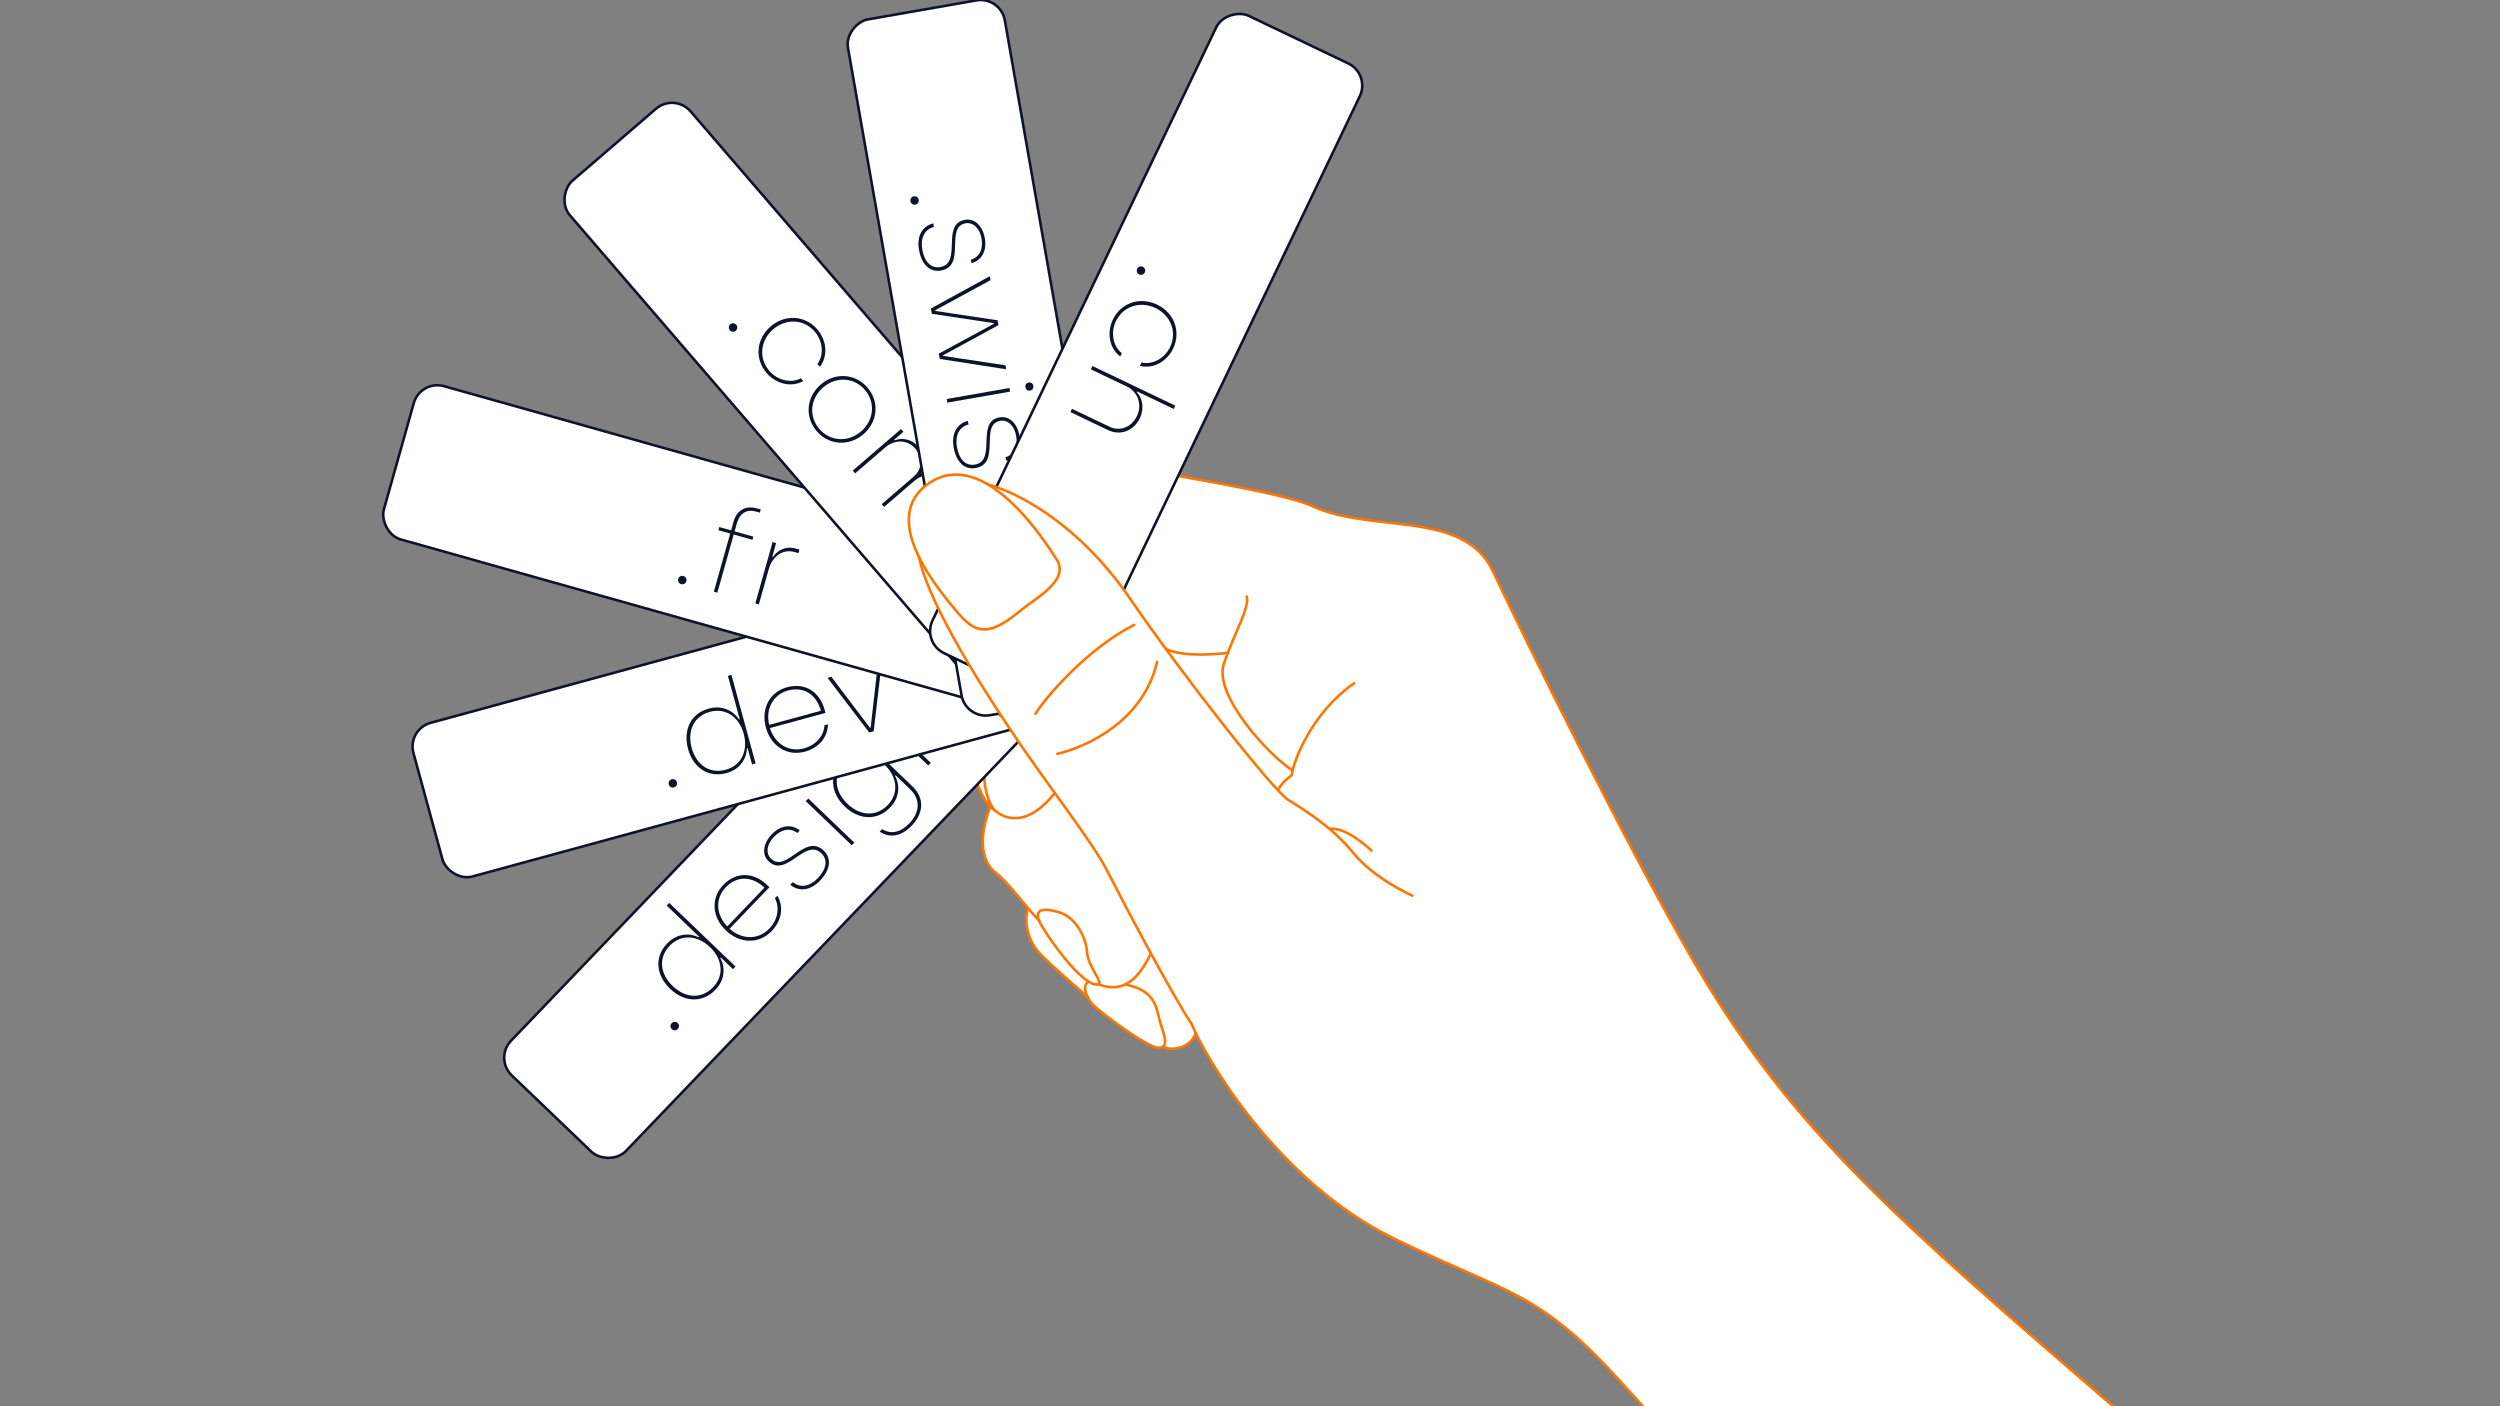 <?xml version="1.0" encoding="UTF-8"?><svg id="Calque_1" xmlns="http://www.w3.org/2000/svg" viewBox="0 0 1920 1080"><rect x="0" y="0" width="1920" height="1080" fill="#808080" stroke="none"/><defs><style>.cls-1{fill:none;stroke:#ff7500;stroke-linecap:round;stroke-linejoin:round;}.cls-1,.cls-2{stroke-width:2px;}.cls-2{stroke:#0e1428;stroke-miterlimit:10;}.cls-2,.cls-3{fill:#fff;}.cls-4{fill:#0e1428;}.cls-4,.cls-3{stroke-width:0px;}</style></defs><path class="cls-3" d="M1625.852,1082.663l-265.622,113.335-41.128-56.181s-7.452-4.408-72.763-76.792c-65.312-72.384-85.627-67.772-175.804-111.82-83.155-40.619-136.509-125.374-152.294-157.965-3.362,11.904-18.886,14.29-25.042,10.594-.843.587-2.049.885-3.726.826-8.784-.296-43.819-26.872-49.228-32.151-1.951-1.902-3.763-4.387-5.04-6.952,0,0-.004-.009-.018-.015-.893-.758-29.338-25.133-37.036-33.696-7.812-8.697-11.888-20.867-8.82-34.583-9.243-10.877-16.726-20.751-24.336-26.652-13.055-10.117-12.616-30.742-4.365-51.054-9.974-10.053-17.155-35.241-17.163-63.479-13.834-26.496-21.576-58.577-13.548-70.707-11.55-21.33-20.913-41.966-24.112-57.473-10.096-20.618-13.384-43.196,8.609-57.387,14.87-9.603,30.302-6.732,44.438,1.648,9.602,2.533,24.39,8.596,41.402,19.792,7.875-8.27,27.584-31.364,47.56-35.33,19.985-3.97,23.82,2.641,39.874,5.851,16.05,3.2,98.763,16.324,120.021,26.177,46.078,21.352,116.493,2.448,138.85,50.121,22.371,47.678,103.462,212.554,154.236,299.754,75.794,130.193,157.922,199.856,325.056,344.141Z"/><path class="cls-3" d="M705.8,427.854c.004.01.003.033.007.043"/><path class="cls-1" d="M1021.176,636.688c12.378-2.36,32.093,16.569,32.093,16.569"/><path class="cls-1" d="M915.048,786.155c10.172,25.026,65.297,120.997,155.483,165.046,90.186,44.05,110.495,39.435,175.808,111.818,65.314,72.383,72.767,76.798,72.767,76.798"/><path class="cls-1" d="M800.257,391.944c7.875-8.261,27.582-31.353,47.563-35.322,19.982-3.969,23.815,2.643,39.866,5.848,16.051,3.205,98.764,16.324,120.029,26.18,46.072,21.354,116.485,2.449,138.851,50.12,22.365,47.671,103.453,212.551,154.227,299.756,75.8,130.186,157.919,199.851,325.057,344.134"/><path class="cls-1" d="M981.37,606.815c3.993-7.114,10.726-11.506,10.726-11.506,1.056-10.577,15.426-48.1,47.871-70.551"/><path class="cls-1" d="M992.754,591.634c-17.329-10.477-61.118-57.615-52.814-81.917,8.304-24.302,19.882-42.913,17.577-51.549"/><path class="cls-1" d="M895.252,498.223c14.62,7.615,47.725,3.172,47.725,3.172"/><path class="cls-1" d="M743.465,556.081c7.453,4.415,12.925,24.358,12.479,35.181-.445,10.823,1.554,22.628,7.533,30.709-11.422-7.784-20.001-35.009-20.013-65.89Z"/><path class="cls-1" d="M763.478,621.971c8.915,7.841,25.787,13.084,46.618-12.911"/><path class="cls-1" d="M743.465,556.081c-13.838-26.5-21.581-58.585-13.551-70.712"/><path class="cls-1" d="M843.381,755.975c4.463-1.146-7.804-13.262-8.527-24.657-.723-11.395-8.472-26.823-21.731-30.785s-18.3-1.306-15.183,6.478c3.117,7.784,33.525,52.023,45.441,48.964Z"/><path class="cls-1" d="M797.941,707.011c-13.48-14.501-23.115-28.777-32.949-36.399-13.056-10.12-12.61-30.742-4.364-51.053"/><path class="cls-1" d="M843.381,755.975c10.682,3.543,26.13,6.776,40.497-23.759"/><path class="cls-1" d="M835.85,753.798c-5.448,3.665-1.017,13.419,4.395,18.705,5.412,5.286,40.436,31.86,49.227,32.16s4.741-9.072,1.713-18.958c-3.259-10.642-2.575-24.724-26.952-29.644"/><path class="cls-1" d="M789.33,697.267c-3.065,13.713,1.006,25.88,8.823,34.58s37.055,33.704,37.055,33.704"/><path class="cls-1" d="M893.201,803.834c6.158,3.698,21.681,1.311,25.039-10.594"/><rect class="cls-2" x="340.035" y="598.227" width="542.52" height="122.302" rx="18.816" ry="18.816" transform="translate(-287.725 644.415) rotate(-46.214)"/><path class="cls-4" d="M515.993,790.414c-1.359-1.302-1.4-3.297-.163-4.587,1.302-1.358,3.297-1.401,4.655-.099,1.29,1.237,1.332,3.233.031,4.591-1.237,1.291-3.233,1.332-4.523.096Z"/><path class="cls-4" d="M514.604,759.37c-10.866-10.416-12.161-24.427-2.331-34.682,7.877-8.218,17.66-8.093,24.248-4.906l.39-.407-24.924-23.89,1.953-2.037,50.936,48.823-1.953,2.037-9.304-8.918-.39.407c3.461,6.314,4.198,16.013-3.743,24.299-9.96,10.391-23.946,9.756-34.881-.725ZM545.265,727.382c-9.508-9.113-22.107-10.244-30.96-1.008-8.723,9.101-7.53,21.452,2.317,30.89,9.916,9.504,22.237,10.108,31.025.94,9.049-9.44,6.855-21.968-2.382-30.822Z"/><path class="cls-4" d="M557.505,714.613c-11.273-10.806-11.249-25.378-2.136-34.885,10.286-10.731,23.68-9.75,33.867.015l1.698,1.627-30.596,31.92c8.954,8.061,21.682,9.054,30.47-.114,6.9-7.199,7.966-16.603,4.299-23.245l1.953-2.037c4.765,8.217,3.658,18.753-4.414,27.174-9.764,10.187-24.547,9.701-35.141-.454ZM587.082,681.717c-9.843-9.173-21.219-9.132-29.812-.167-7.681,8.014-7.881,20.594,1.3,29.914l28.512-29.747Z"/><path class="cls-4" d="M606.931,679.497l1.953-2.037c6.028,4.996,13.372,3.044,19.166-3.001,6.575-6.859,8.019-14.075,2.721-19.154-12.496-11.977-26.805,19.265-40.456,6.18-5.501-5.272-4.283-13.748,2.488-20.811,6.249-6.52,14.728-8.296,21.428-2.916l-1.888,1.969c-5.614-4.338-12.435-2.796-18.033,3.045-5.533,5.773-6.386,12.644-2.108,16.744,11.75,11.262,25.991-20.045,40.389-6.245,6.384,6.119,5.039,14.864-2.772,23.014-7.617,7.946-16.384,8.664-22.887,3.212Z"/><path class="cls-4" d="M606.705,605.913c-1.223-1.172-1.33-3.1-.094-4.39,1.302-1.359,3.233-1.332,4.455-.16,1.29,1.237,1.329,3.098.027,4.457-1.237,1.29-3.099,1.33-4.389.094ZM618.813,615.303l1.953-2.037,35.316,33.851-1.953,2.037-35.316-33.851Z"/><path class="cls-4" d="M675.598,638.718l1.888-1.969c6.88,4.38,14.422,2.356,20.867-4.368,8.267-8.625,8.657-18.547.506-26.359l-11.07-10.611-.39.407c3.461,6.314,4.198,16.013-3.743,24.299-9.96,10.391-23.946,9.756-34.881-.725-10.866-10.416-12.161-24.427-2.331-34.682,7.877-8.218,17.66-8.093,24.248-4.906l.39-.407-9.304-8.918,1.953-2.037,37.082,35.543c9.373,8.984,8.553,20.578-.625,30.154-8.267,8.625-17.23,9.547-24.588,4.579ZM679.435,587.404c-9.508-9.113-22.107-10.244-30.96-1.008-8.723,9.101-7.53,21.452,2.317,30.89,9.916,9.504,22.237,10.108,31.025.94,9.049-9.44,6.855-21.968-2.382-30.822Z"/><path class="cls-4" d="M677.532,554.041l1.953-2.037,6.792,6.51.391-.408c-2.512-5.536-1.816-13.467,3.913-19.444,7.877-8.218,18.597-7.847,25.864-.881l23.159,22.198-1.953,2.038-23.091-22.133c-6.248-5.989-15.629-5.989-22.399,1.074-6.9,7.199-5.883,17.556.569,23.741l22.072,21.156-1.953,2.037-35.316-33.851Z"/><rect class="cls-2" x="319.082" y="486.526" width="542.52" height="122.302" rx="18.816" ry="18.816" transform="translate(-123.37 174.758) rotate(-15.266)"/><path class="cls-4" d="M513.635,602.499c-.495-1.815.493-3.549,2.219-4.02,1.815-.495,3.548.495,4.043,2.311.47,1.724-.518,3.457-2.334,3.953-1.725.471-3.458-.52-3.928-2.244Z"/><path class="cls-4" d="M528.408,575.16c-3.963-14.521,2.132-27.203,15.836-30.943,10.982-2.997,19.307,2.141,23.319,8.262l.544-.148-9.09-33.306,2.722-.743,18.577,68.067-2.722.743-3.393-12.434-.544.148c-.279,7.195-4.635,15.893-15.707,18.915-13.886,3.79-25.554-3.947-29.542-18.56ZM571.154,563.494c-3.468-12.705-13.691-20.155-26.034-16.786-12.162,3.319-17.489,14.525-13.897,27.684,3.616,13.251,13.872,20.105,26.124,16.761,12.615-3.443,17.176-15.316,13.807-27.659Z"/><path class="cls-4" d="M588.219,558.836c-4.111-15.065,3.403-27.55,16.108-31.017,14.339-3.914,25.323,3.815,29.038,17.429l.619,2.268-42.656,11.642c3.534,11.518,13.94,18.917,26.192,15.573,9.62-2.625,15.369-10.142,15.641-17.725l2.722-.743c-.14,9.496-6.506,17.964-17.761,21.036-13.612,3.715-26.04-4.302-29.904-18.461ZM630.501,545.834c-3.724-12.929-13.501-18.744-25.481-15.475-10.71,2.923-17.35,13.609-14.269,26.324l39.75-10.849Z"/><path class="cls-4" d="M635.509,520.577l2.994-.817,29.62,39.211.545-.149,5.502-48.797,2.996-.818-6.179,52.394-3.449.941-32.029-41.966Z"/><rect class="cls-2" x="296.178" y="362.655" width="542.52" height="122.302" rx="18.816" ry="18.816" transform="translate(135.977 -137.833) rotate(15.713)"/><path class="cls-4" d="M520.865,444.664c.51-1.812,2.251-2.787,3.971-2.303,1.812.51,2.789,2.25,2.279,4.061-.484,1.72-2.225,2.697-4.037,2.187-1.72-.484-2.697-2.225-2.213-3.945Z"/><path class="cls-4" d="M560.785,409.766l-9.056-2.548.688-2.445,9.056,2.548,1.834-6.52c2.573-9.146,9.459-12.78,18.152-10.334l2.807.79-.688,2.445-2.898-.815c-7.245-2.038-12.593,1.344-14.682,8.768l-1.809,6.43,14.398,4.051-.688,2.445-14.398-4.051-12.56,44.646-2.717-.764,12.56-44.646Z"/><path class="cls-4" d="M593.35,416.289l2.717.764-2.93,10.415.544.153c3.198-4.769,9.45-8.581,17.328-6.365l2.989.841-.765,2.718-2.989-.841c-9.78-2.751-17.286,4.128-19.783,13.003l-7.643,27.168-2.717-.764,13.248-47.092Z"/><rect class="cls-2" x="377.452" y="255.56" width="542.52" height="122.302" rx="18.816" ry="18.816" transform="translate(465.412 -381.525) rotate(49.268)"/><path class="cls-4" d="M560.833,249.114c1.426-1.228,3.415-1.08,4.582.276,1.228,1.426,1.08,3.415-.347,4.643-1.354,1.166-3.344,1.019-4.572-.407-1.167-1.355-1.017-3.345.337-4.511Z"/><path class="cls-4" d="M591.868,250.696c10.978-9.453,26.398-8.702,35.851,2.276,6.875,7.984,8.648,19.99,1.923,28.76l-1.902-2.209c5.411-7.268,4.061-17.775-2.016-24.832-8.594-9.98-22.4-10.009-31.952-1.784-9.624,8.287-11.511,21.954-2.918,31.934,6.016,6.986,16.206,9.881,24.257,5.68l1.841,2.138c-9.672,5.35-21.282,1.814-28.157-6.17-9.515-11.05-7.907-26.339,3.072-35.793Z"/><path class="cls-4" d="M630.296,295.323c11.121-9.576,26.581-8.489,35.912,2.347,9.33,10.835,8.05,26.216-3.071,35.792-11.121,9.576-26.583,8.489-35.852-2.275-9.331-10.836-8.181-26.226,3.011-35.864ZM661.296,331.324c10.051-8.655,11.143-22.382,2.917-31.935-8.287-9.624-22.034-10.45-32.014-1.856-10.052,8.656-11.204,22.311-2.917,31.935,8.226,9.553,21.962,10.512,32.014,1.856Z"/><path class="cls-4" d="M691.986,329.479l1.841,2.138-7.058,6.078.369.428c5.761-2.105,12.957-1.1,18.297,5.102,5.831,6.772,6.002,14.322,2.157,20.239l.369.428c6.668-2.638,14.109-1.349,19.512,4.925,7.243,8.411,5.755,18.506-1.73,24.952l-24.665,21.239-1.841-2.138,24.166-20.809c6.701-5.77,8.079-14.405,1.757-21.748-6.323-7.343-16.025-6.933-23.011-.917l-23.168,19.95-1.841-2.138,24.452-21.055c6.415-5.524,7.732-14.232,1.348-21.645-6.385-7.415-16.312-6.689-22.941-.98l-23.24,20.012-1.841-2.138,37.07-31.921Z"/><rect class="cls-2" x="483.824" y="213.627" width="542.52" height="122.302" rx="18.816" ry="18.816" transform="translate(895.272 -516.425) rotate(80.051)"/><path class="cls-4" d="M701.815,150.782c1.854-.325,3.488.822,3.797,2.582.325,1.854-.822,3.488-2.675,3.813-1.76.309-3.395-.838-3.72-2.691-.309-1.76.838-3.395,2.598-3.703Z"/><path class="cls-4" d="M716.732,171.567l.488,2.78c-7.593,1.905-10.364,8.982-8.917,17.228,1.642,9.358,6.607,14.791,13.834,13.524,17.049-2.991.323-33.008,18.948-36.275,7.505-1.316,13.618,4.678,15.309,14.316,1.56,8.895-2.023,16.782-10.324,19.003l-.471-2.688c6.818-1.959,9.61-8.372,8.212-16.34-1.382-7.876-6.417-12.628-12.254-11.604-16.031,2.812.789,32.813-18.856,36.259-8.71,1.528-14.966-4.73-16.916-15.848-1.902-10.842,2.705-18.335,10.948-20.355Z"/><path class="cls-4" d="M760.227,212.078l.537,3.059-42.46,23.112.097.555,47.775,7.189.65,3.706-42.46,23.112.097.555,47.775,7.189.536,3.057-51.059-7.948-.715-4.077,42.215-22.878-.098-.557-47.481-7.144-.715-4.077,45.306-24.853Z"/><path class="cls-4" d="M790.029,293.768c1.668-.293,3.286.761,3.595,2.521.325,1.854-.838,3.395-2.506,3.687-1.76.309-3.285-.761-3.61-2.614-.309-1.76.761-3.285,2.521-3.593ZM775.294,297.976l.488,2.78-48.183,8.452-.488-2.78,48.183-8.452Z"/><path class="cls-4" d="M743.34,323.258l.488,2.78c-7.593,1.904-10.364,8.982-8.918,17.227,1.642,9.36,6.607,14.793,13.835,13.525,17.049-2.991.323-33.008,18.948-36.275,7.505-1.316,13.618,4.678,15.308,14.314,1.56,8.895-2.023,16.784-10.324,19.003l-.471-2.686c6.818-1.961,9.61-8.372,8.212-16.341-1.382-7.876-6.417-12.628-12.254-11.604-16.031,2.812.789,32.813-18.856,36.259-8.71,1.528-14.965-4.728-16.916-15.848-1.902-10.841,2.705-18.335,10.948-20.353Z"/><path class="cls-4" d="M752.166,373.575l.488,2.78c-7.593,1.904-10.364,8.982-8.918,17.227,1.642,9.36,6.607,14.793,13.835,13.525,17.049-2.991.323-33.008,18.948-36.275,7.505-1.316,13.618,4.678,15.308,14.314,1.56,8.895-2.023,16.784-10.324,19.003l-.471-2.686c6.818-1.961,9.61-8.372,8.212-16.341-1.382-7.876-6.417-12.628-12.254-11.604-16.031,2.812.789,32.813-18.856,36.259-8.71,1.528-14.965-4.728-16.916-15.848-1.902-10.841,2.705-18.335,10.948-20.353Z"/><rect class="cls-2" x="608.991" y="214.026" width="542.52" height="122.302" rx="18.816" ry="18.816" transform="translate(1508.326 -400.164) rotate(115.563)"/><path class="cls-4" d="M877.634,204.888c1.698.812,2.363,2.693,1.591,4.307-.812,1.698-2.694,2.361-4.392,1.549-1.612-.771-2.277-2.652-1.465-4.35.772-1.613,2.654-2.276,4.266-1.505Z"/><path class="cls-4" d="M888.662,233.94c13.069,6.251,18.58,20.673,12.329,33.741-4.547,9.505-14.827,15.955-25.56,13.323l1.258-2.63c8.83,2.032,17.908-3.428,21.926-11.829,5.683-11.881.159-24.534-11.212-29.973-11.457-5.48-24.729-1.714-30.412,10.167-3.978,8.317-2.533,18.811,4.551,24.494l-1.218,2.546c-8.785-6.704-10.217-18.757-5.671-28.262,6.292-13.154,20.938-17.829,34.008-11.577Z"/><path class="cls-4" d="M902.641,311.54l-1.218,2.546-28.091-13.437-.244.51c4.203,4.514,6.022,12.265,2.368,19.904-4.952,10.353-15.373,13.608-24.454,9.264l-28.939-13.842,1.218-2.546,28.855,13.802c7.807,3.735,16.841.547,21.063-8.279,4.303-8.997.303-18.732-7.674-22.547l-27.751-13.274,1.218-2.546,63.649,30.446Z"/><path class="cls-3" d="M1084.774,687.916l-169.725,98.244c-13.055-18.741-54.815-97.631-64.877-117.637-10.053-20.01-44.902-64.893-68.076-99.047-23.184-34.15-68.418-103.401-76.289-141.579-10.096-20.618-13.384-43.196,8.609-57.387,14.87-9.603,30.302-6.732,44.438,1.648,21.468,5.673,68.883,28.983,109.145,87.755,40.258,58.763,110.01,147.48,121.684,154.655,11.664,7.179,33.603,20.602,49.705,40.56,16.116,19.963,45.387,32.788,45.387,32.788Z"/><path class="cls-3" d="M705.8,427.854c.004.01.003.033.007.043"/><path class="cls-1" d="M784.882,468.031c9.51-7.917,36.603-22.2,26.905-37.808-9.698-15.609-55.69-86.615-97.376-59.715-41.686,26.9,7.448,83.909,21.669,100.625,14.221,16.717,24.596,17.05,48.802-3.102Z"/><path class="cls-1" d="M758.852,372.16c21.466,5.669,68.88,28.982,109.144,87.75,40.264,58.768,110.016,147.485,121.684,154.658,11.668,7.173,33.599,20.6,49.71,40.56,16.111,19.96,45.381,32.788,45.381,32.788"/><path class="cls-1" d="M705.797,427.861c7.849,38.161,53.111,107.454,76.293,141.613,23.182,34.158,58.026,79.037,68.084,99.049,10.058,20.012,51.818,98.9,64.874,117.633"/><path class="cls-1" d="M795.271,548.153c6.499-10.874,38.664-49.408,75.69-68.244"/><path class="cls-1" d="M812.038,578.973c24.714-5.988,66.205-26.223,76.611-70.662"/></svg>
